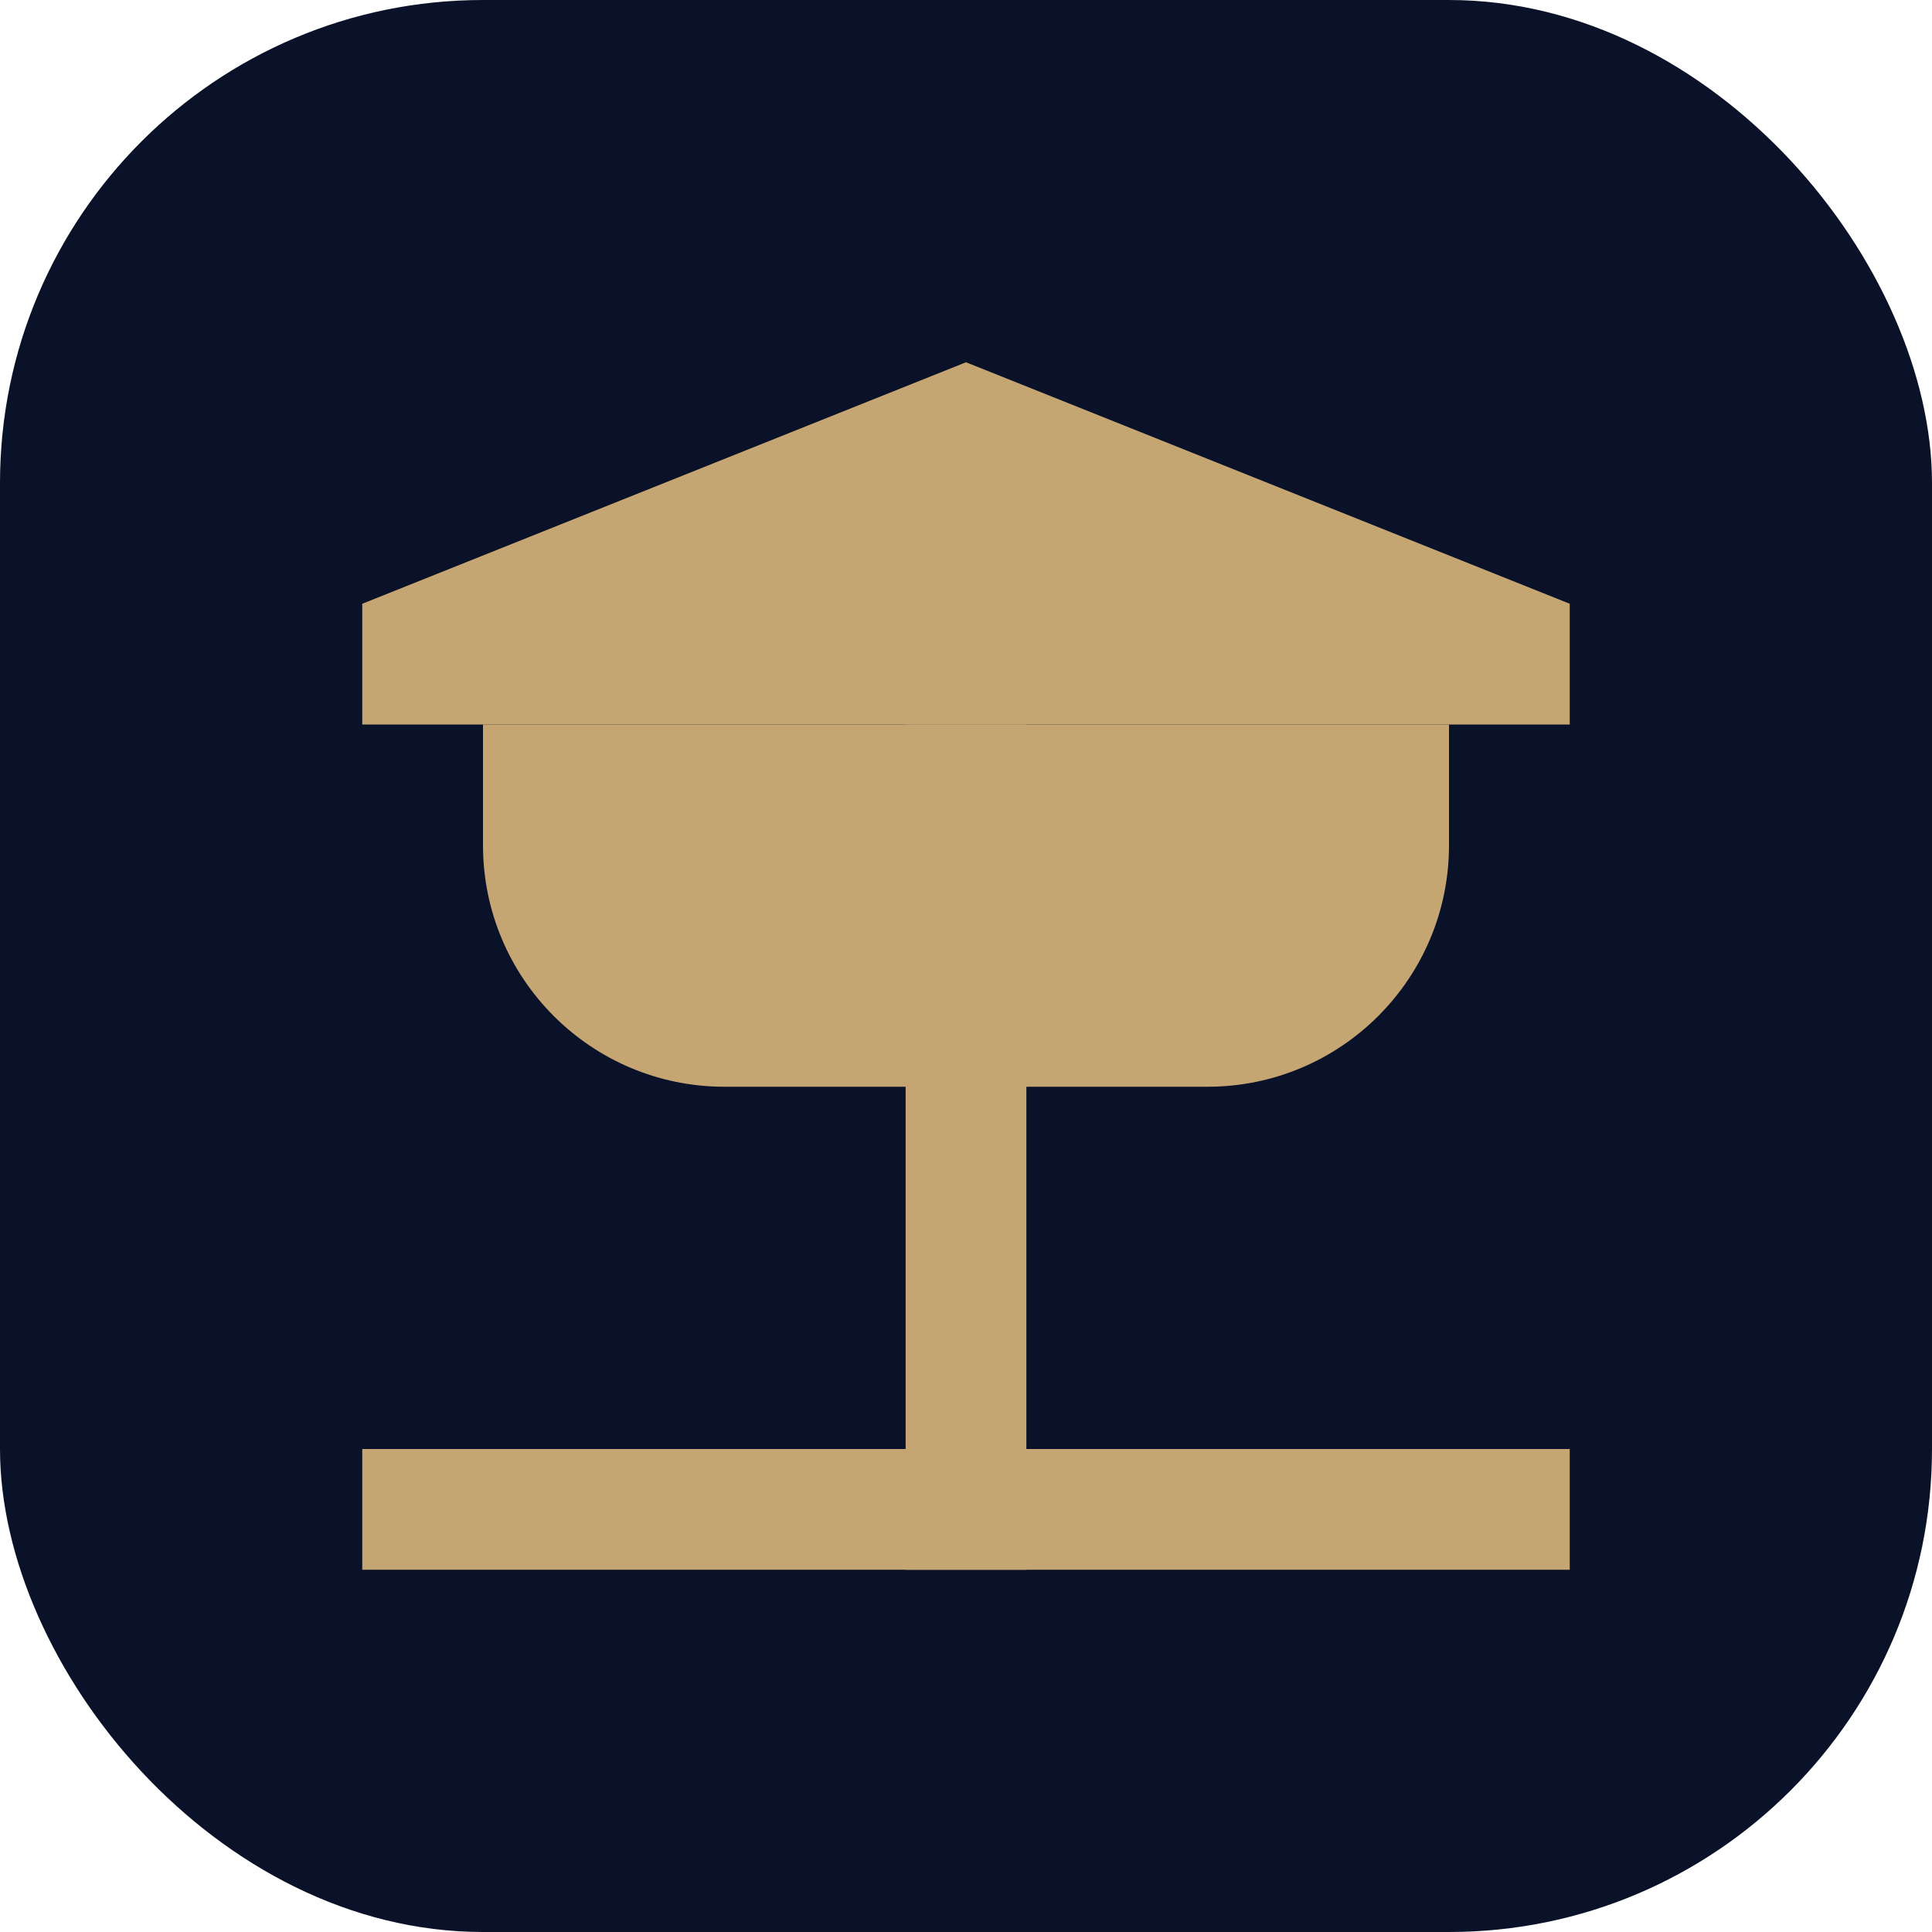 <svg xmlns="http://www.w3.org/2000/svg" width="32" height="32" viewBox="0 0 32 32" fill="none">
  <rect width="32" height="32" rx="8" fill="#0A1229"/>
  <path d="M16 6L26 10V12H6V10L16 6Z" fill="#C5A572"/>
  <rect x="15" y="12" width="2" height="14" fill="#C5A572"/>
  <path d="M8 12H24V14C24 16.209 22.209 18 20 18H12C9.791 18 8 16.209 8 14V12Z" fill="#C5A572"/>
  <rect x="6" y="24" width="20" height="2" fill="#C5A572"/>
</svg>
